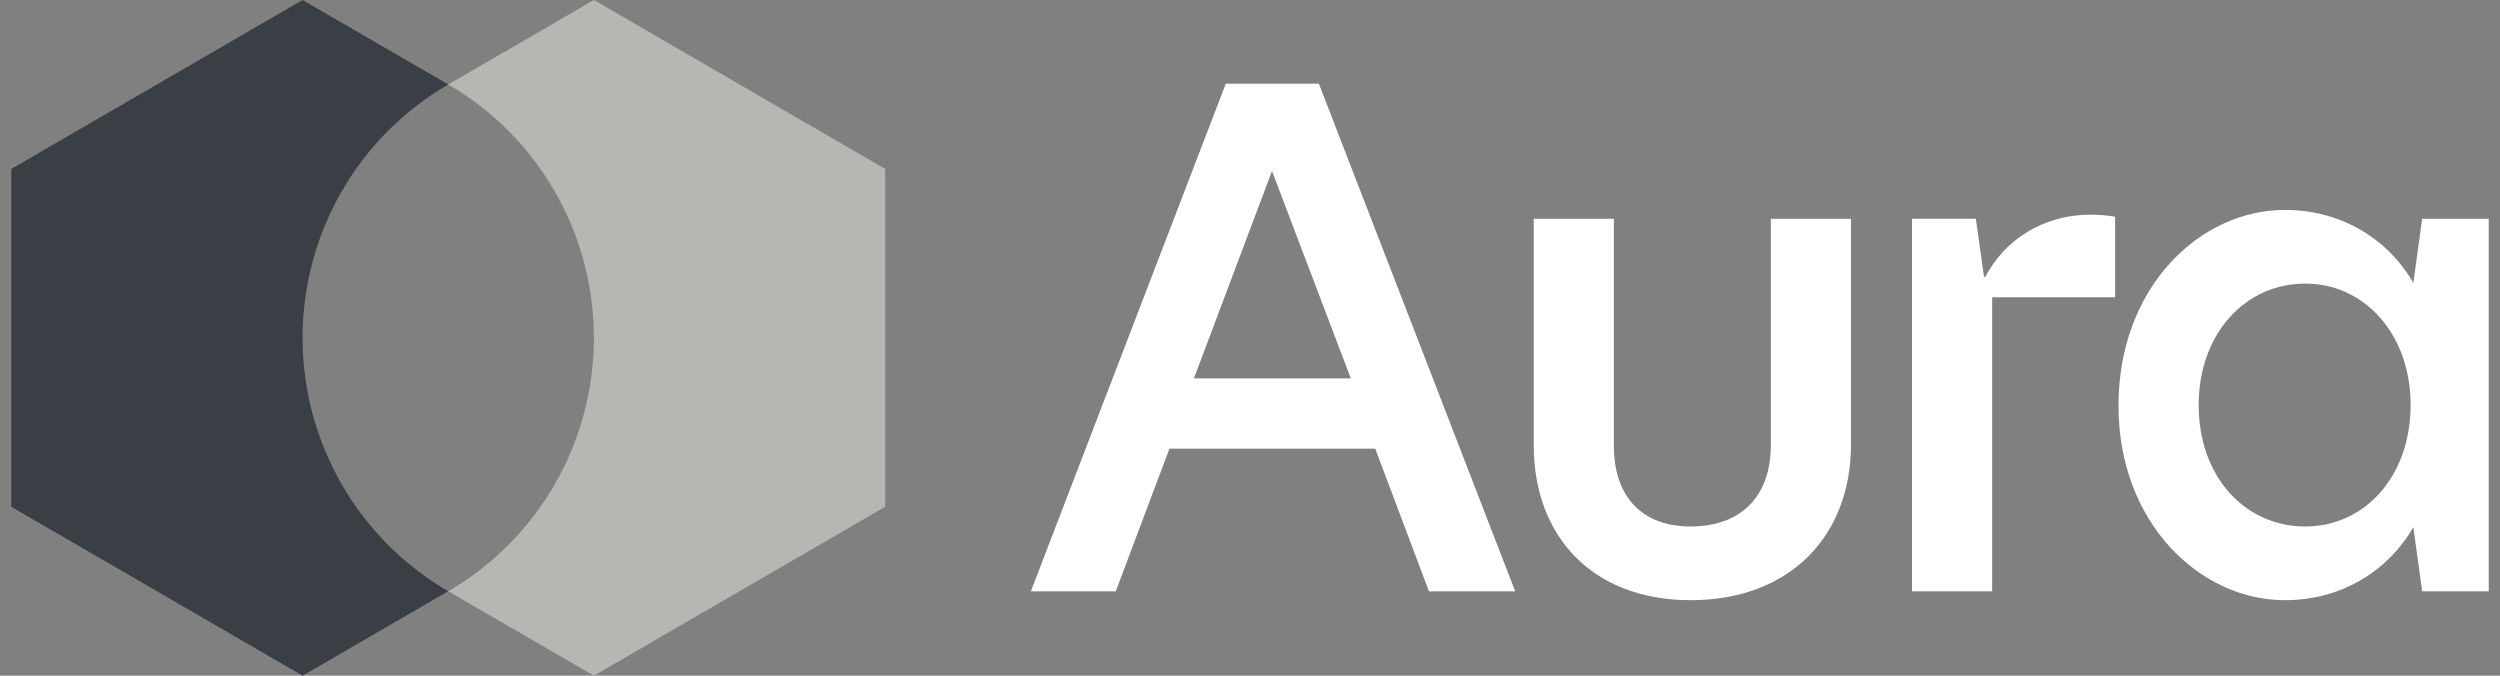 <svg xmlns="http://www.w3.org/2000/svg" width="111" height="30" viewBox="0 0 111 30" fill="none"><rect x="0" y="0" width="111" height="30" fill="#808080" stroke="none"/><g clip-path="url(#clip0_46519_280)"><path d="M13.434 15C13.434 10.359 15.899 6.071 19.901 3.75L13.434 0L0.5 7.5V22.5L13.434 30L19.901 26.25C15.899 23.93 13.434 19.641 13.434 15Z" fill="#393F45"></path><path d="M26.369 0L19.901 3.75C23.903 6.071 26.369 10.359 26.369 15C26.369 19.641 23.903 23.93 19.901 26.25L26.369 30L39.303 22.5V7.5L26.369 0Z" fill="#B6B6B3"></path><path d="M63.445 26.254L61.062 19.922H51.923L49.54 26.254H45.77L54.426 3.715H58.558L67.275 26.254H63.445H63.445ZM53.008 16.802H59.976L56.477 7.593L53.009 16.802H53.008Z" fill="white"></path><path d="M68.098 19.771V9.714H71.657V19.801C71.657 22.073 72.924 23.376 75.065 23.376C77.267 23.376 78.624 22.073 78.624 19.771V9.714H82.183V19.741C82.183 23.8 79.469 26.648 75.065 26.648C70.692 26.648 68.098 23.8 68.098 19.771V19.771Z" fill="white"></path><path d="M84.893 9.713H87.728L88.09 12.289H88.15C89.266 10.198 91.287 9.532 92.765 9.532C93.217 9.532 93.579 9.562 93.911 9.623V13.199H88.452V26.254H84.893V9.713V9.713Z" fill="white"></path><path d="M94.061 18.014C94.061 12.743 97.681 9.32 101.451 9.32C103.864 9.32 105.976 10.531 107.152 12.561L107.544 9.714H110.5V26.254H107.544L107.152 23.406C105.976 25.436 103.864 26.648 101.451 26.648C97.681 26.648 94.061 23.224 94.061 18.014V18.014ZM107.031 17.984C107.031 14.833 104.98 12.591 102.356 12.591C99.672 12.591 97.621 14.833 97.621 17.984C97.621 21.164 99.672 23.376 102.356 23.376C104.98 23.376 107.031 21.164 107.031 17.984Z" fill="white"></path></g><defs><clipPath id="clip0_46519_280"><rect width="110" height="30" fill="white" transform="translate(0.5)"></rect></clipPath></defs></svg>